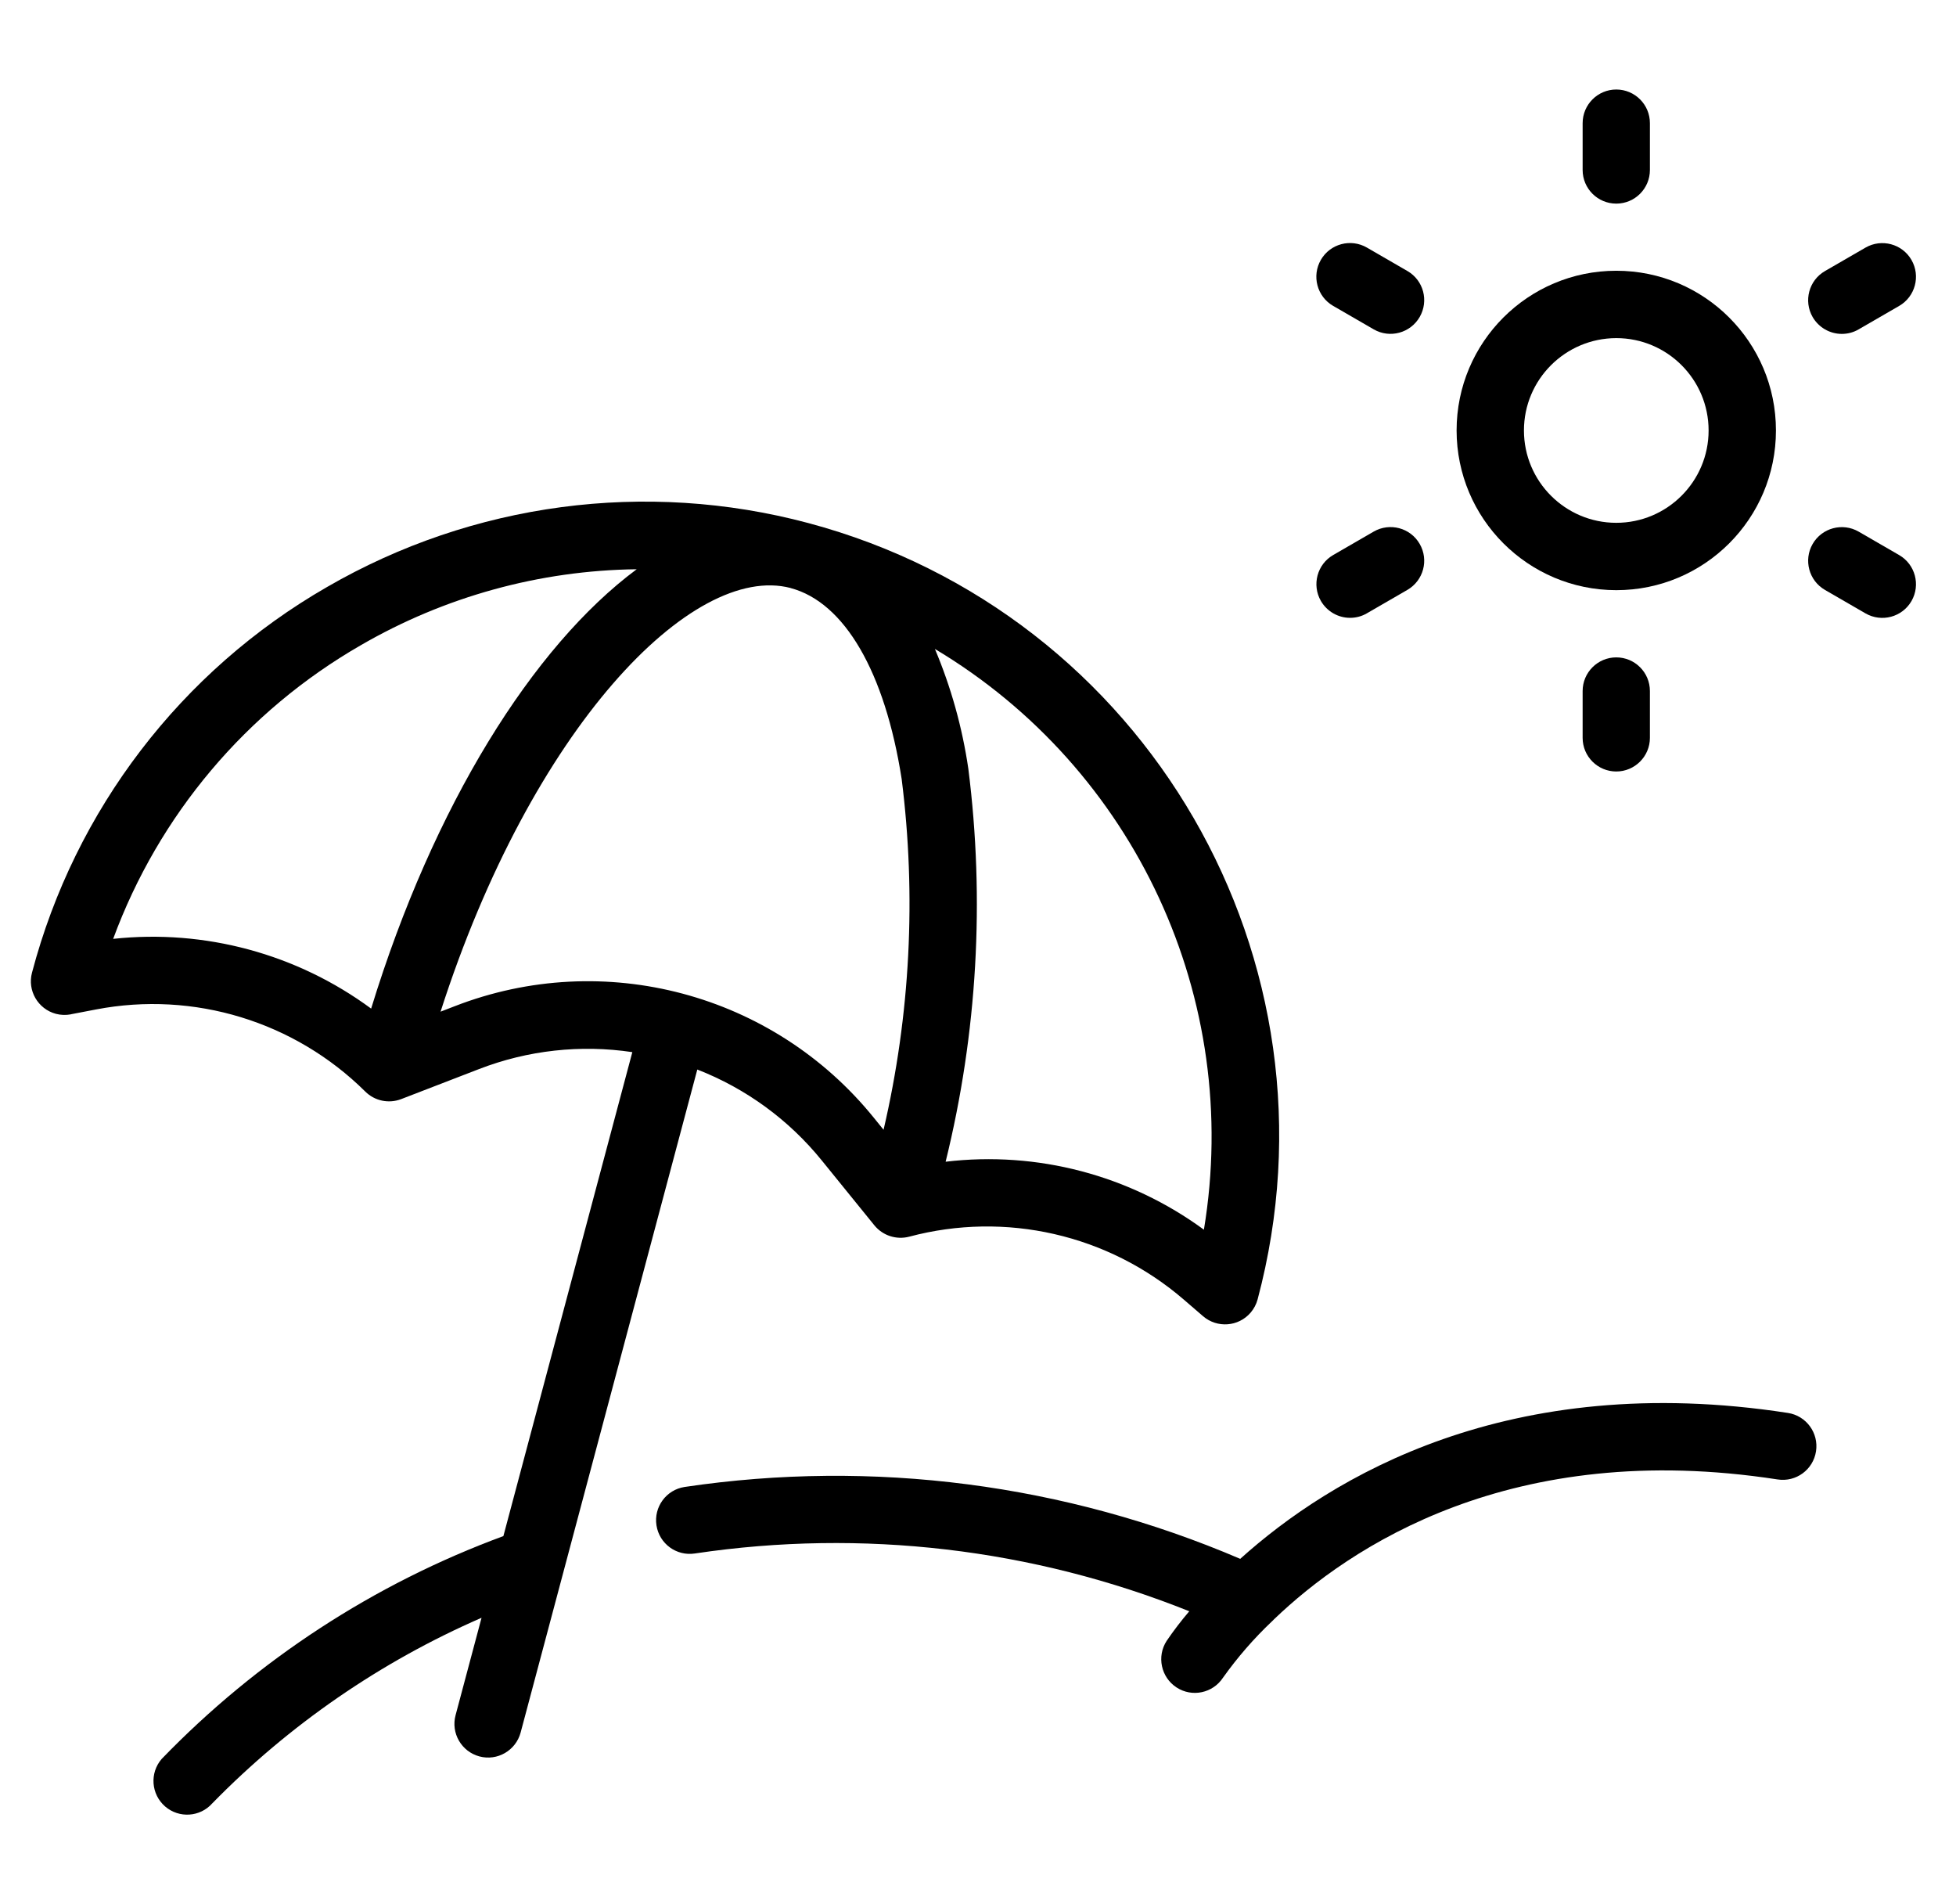 <?xml version="1.0" encoding="UTF-8"?>
<svg xmlns="http://www.w3.org/2000/svg" version="1.1" viewBox="0 0 2552.9 2484.7">
  <g>
    <g id="Ebene_1">
      <path d="M92.5,1323.5l32.9-6.3c127.7-24.5,259.1,15.7,351.4,107.2,12.3,12.2,30.6,16,46.8,9.8l101.6-39.2c63.6-24.6,132.6-32.2,200.1-22.1l-168.3,631.5c-168.6,62.1-321.1,161.6-446,290.8-15.9,18.4-13.8,46.1,4.5,62,18.2,15.7,45.6,13.9,61.5-4,100.4-102.6,219.8-184.9,351.5-242.2l-33.9,127.1c-6.3,23.4,7.7,47.5,31.1,53.8,23.4,6.3,47.5-7.7,53.8-31.1l230.6-865.2c63.6,24.8,119.6,65.7,162.5,118.7l68.6,84.6c10.9,13.4,28.7,19.2,45.5,14.8,125.6-33.5,259.6-2.9,358.1,81.9l25.4,21.9c18.4,15.8,46.1,13.8,62-4.6,4.3-5,7.5-11,9.2-17.4,117.8-441.7-144.8-895.2-586.5-1013-212.1-56.6-438.1-26.5-628.1,83.5-190.4,109.5-329,290.7-385,503.1-6.3,23.4,7.7,47.5,31.1,53.8,6.4,1.7,13.1,1.9,19.6.7h0ZM1571.3,1604.6c-97.1-71.2-217.6-102.9-337.1-88.7,41.3-167.7,51.3-341.6,29.6-513-7.9-53.7-22.5-106.1-43.6-156.1,261.7,156.4,401,457,351.1,757.7ZM1032.1,767.4h0s0,0,0,0c70.2,18.8,122.9,109.5,144.7,249,19.3,152.8,11.3,307.8-23.6,457.8l-12.4-15.3c-131.3-162.6-352.6-221.6-547.4-145.9l-18.4,7.1c118.9-370,328.4-586.6,457-552.8ZM470.8,842c109.5-63.5,233.6-97.7,360.2-99.2-135.6,100.6-265.3,308.3-346.6,573.3-96.9-71.4-217-103.9-336.7-91,59.5-161.6,173.8-297.2,323.1-383.1Z"></path>
      <path d="M1618.7,2034.1c-228.4-97.8-479.4-130.3-725.2-93.8-24,3.7-40.4,26.1-36.7,50.1,3.7,24,26.1,40.4,50.1,36.7.2,0,.4,0,.7-.1,217.8-32.4,440.2-6.4,644.6,75.5-10.5,12.3-20.4,25.2-29.5,38.6-13.2,20.3-7.4,47.6,12.9,60.8,20.2,13.2,47.3,7.5,60.6-12.7,18.9-26.5,40.2-51.1,63.9-73.5.9-.9,1.9-1.7,2.7-2.7,98.5-94.4,309.6-236.2,657.3-182.5,24,3.7,46.4-12.7,50.1-36.7,3.7-24-12.7-46.4-36.7-50.1h0c-364.9-56.3-596.4,83.8-714.9,190.5Z"></path>
      <path d="M2109.5,770.1c115.1,0,208.4-93.3,208.4-208.4s-93.3-208.4-208.4-208.4-208.4,93.3-208.4,208.4h0c.1,115,93.3,208.3,208.4,208.4ZM2109.5,441.2c66.6,0,120.5,54,120.5,120.5s-54,120.5-120.5,120.5-120.5-54-120.5-120.5h0c0-66.5,54-120.4,120.5-120.5Z"></path>
      <path d="M2109.5,265.7c24.3,0,43.9-19.7,43.9-43.9v-61.1c0-24.3-19.7-43.9-43.9-43.9s-43.9,19.7-43.9,43.9v61.1c0,24.3,19.7,43.9,43.9,43.9Z"></path>
      <path d="M1740.1,399.2l52.9,30.6c21,12.1,47.9,4.8,60-16.3,12-21,4.9-47.7-16-59.8l-52.9-30.6c-21-12.2-47.9-5.1-60.1,15.9-12.2,21-5.1,47.9,15.9,60.1,0,0,.2,0,.2.1Z"></path>
      <path d="M1762.1,806.2c7.7,0,15.3-2,21.9-5.9l52.9-30.6c21-12.2,28.2-39,16-60-12.1-21-39-28.1-59.9-16.1l-52.9,30.6c-21,12.1-28.2,39-16.1,60,7.9,13.6,22.4,22,38.1,22Z"></path>
      <path d="M2153.4,962.8v-61.1c0-24.3-19.7-43.9-43.9-43.9s-43.9,19.7-43.9,43.9v61.1c0,24.3,19.7,43.9,43.9,43.9s43.9-19.7,43.9-43.9Z"></path>
      <path d="M2381.9,769.8l52.9,30.6c21,12.1,47.9,4.9,60-16.1,12.1-21,4.9-47.9-16.1-60l-52.9-30.6c-21-12.1-47.9-4.9-60,16.1-12.1,21-4.9,47.9,16.1,60Z"></path>
      <path d="M2403.9,435.7c7.7,0,15.3-2,21.9-5.9l52.9-30.6c21-12.1,28.2-39,16.1-60-12.1-21-39-28.2-60-16.1,0,0,0,0,0,0l-52.9,30.6c-21,12.1-28.2,39-16.1,60,7.9,13.6,22.4,22,38.1,22Z"></path>
    </g>
  </g>
</svg>
